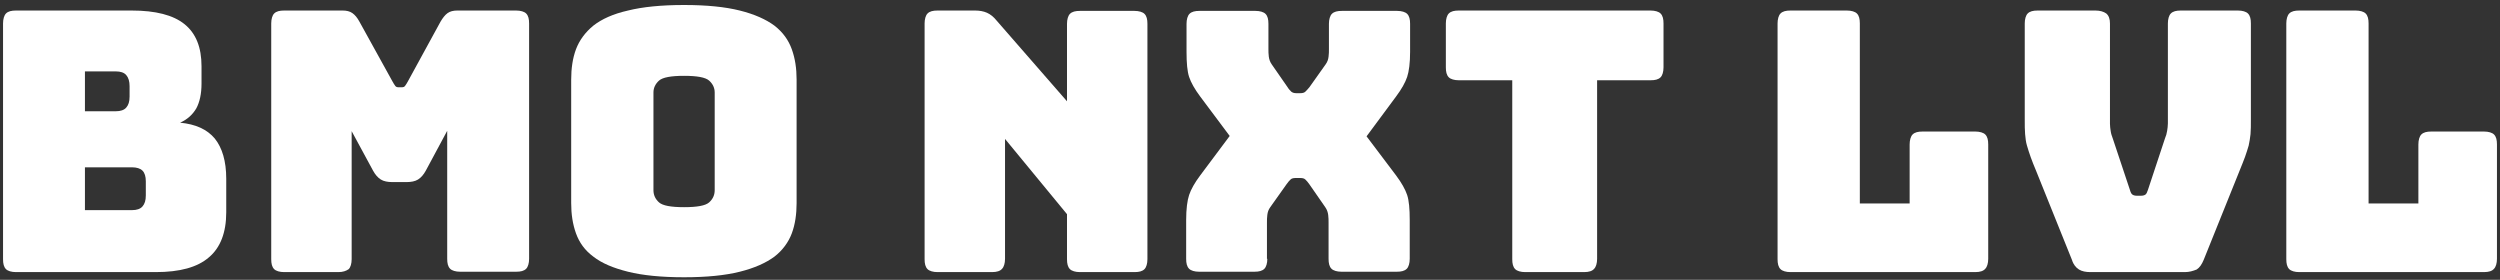 <svg width="411" height="46" viewBox="0 0 411 46" fill="none" xmlns="http://www.w3.org/2000/svg">
<rect x="0" y="0" width="411" height="46" fill="#333333" stroke="none"/>
<path d="M25.609 44.733H2.623C1.895 44.733 1.288 44.551 0.985 44.248C0.621 43.884 0.5 43.338 0.5 42.61V3.855C0.5 3.127 0.682 2.52 0.985 2.217C1.349 1.853 1.895 1.732 2.623 1.732H21.667C25.549 1.732 28.46 2.46 30.34 3.976C32.22 5.492 33.13 7.797 33.13 10.89V13.741C33.13 15.439 32.827 16.773 32.281 17.804C31.674 18.835 30.825 19.624 29.612 20.169C32.16 20.412 34.04 21.261 35.313 22.777C36.526 24.294 37.194 26.477 37.194 29.388V34.908C37.194 38.243 36.223 40.73 34.343 42.307C32.463 43.944 29.552 44.733 25.609 44.733ZM13.964 11.86V18.289H19.059C19.787 18.289 20.393 18.107 20.757 17.683C21.121 17.258 21.303 16.712 21.303 15.863V14.165C21.303 13.377 21.121 12.77 20.757 12.346C20.393 11.921 19.787 11.739 19.059 11.739H13.964V11.86ZM13.964 27.508V34.544H21.728C22.456 34.544 23.062 34.362 23.426 33.937C23.79 33.513 23.972 32.967 23.972 32.118V29.813C23.972 29.024 23.79 28.418 23.426 28.054C23.062 27.69 22.456 27.508 21.728 27.508H13.964Z" fill="white"/>
<path d="M55.628 44.733H46.713C45.985 44.733 45.378 44.551 45.075 44.248C44.711 43.884 44.59 43.338 44.59 42.61V3.855C44.59 3.127 44.772 2.52 45.075 2.217C45.439 1.853 45.985 1.732 46.713 1.732H56.356C56.962 1.732 57.508 1.853 57.933 2.156C58.358 2.46 58.721 2.884 59.085 3.551L64.483 13.316C64.665 13.68 64.847 13.922 64.968 14.104C65.09 14.286 65.272 14.347 65.514 14.347H66.06C66.303 14.347 66.485 14.286 66.606 14.104C66.727 13.922 66.909 13.68 67.091 13.316L72.428 3.551C72.792 2.945 73.156 2.46 73.581 2.156C74.005 1.853 74.551 1.732 75.158 1.732H84.862C85.59 1.732 86.196 1.914 86.499 2.217C86.863 2.581 86.984 3.127 86.984 3.855V42.55C86.984 43.277 86.803 43.884 86.499 44.187C86.135 44.551 85.59 44.672 84.862 44.672H75.643C74.915 44.672 74.309 44.49 74.005 44.187C73.641 43.823 73.52 43.277 73.52 42.55V21.504L70.002 28.054C69.638 28.721 69.214 29.206 68.729 29.51C68.243 29.813 67.576 29.934 66.849 29.934H64.483C63.755 29.934 63.088 29.813 62.603 29.51C62.118 29.206 61.693 28.721 61.329 28.054L57.812 21.564V42.61C57.812 43.338 57.63 43.944 57.326 44.248C56.902 44.551 56.356 44.733 55.628 44.733Z" fill="white"/>
<path d="M130.961 33.391C130.961 35.211 130.718 36.909 130.172 38.365C129.626 39.82 128.656 41.155 127.322 42.186C125.927 43.217 124.047 44.066 121.621 44.672C119.195 45.279 116.162 45.582 112.462 45.582C108.763 45.582 105.67 45.279 103.244 44.672C100.817 44.066 98.937 43.277 97.542 42.186C96.147 41.155 95.238 39.881 94.692 38.365C94.146 36.848 93.903 35.211 93.903 33.391V13.073C93.903 11.254 94.146 9.556 94.692 8.1C95.238 6.644 96.208 5.31 97.542 4.218C98.937 3.127 100.817 2.278 103.244 1.732C105.67 1.125 108.763 0.822 112.462 0.822C116.162 0.822 119.195 1.125 121.621 1.732C124.047 2.338 125.927 3.187 127.322 4.218C128.717 5.31 129.626 6.584 130.172 8.1C130.718 9.616 130.961 11.254 130.961 13.073V33.391ZM107.428 31.269C107.428 32.057 107.732 32.724 108.338 33.27C108.945 33.816 110.34 34.059 112.462 34.059C114.585 34.059 115.98 33.816 116.587 33.27C117.193 32.724 117.496 32.057 117.496 31.269V15.196C117.496 14.468 117.193 13.801 116.587 13.255C115.98 12.71 114.585 12.467 112.462 12.467C110.34 12.467 108.945 12.71 108.338 13.255C107.732 13.801 107.428 14.468 107.428 15.196V31.269Z" fill="white"/>
<path d="M163.103 44.733H154.127C153.399 44.733 152.792 44.551 152.489 44.248C152.125 43.884 152.004 43.338 152.004 42.61V3.855C152.004 3.127 152.186 2.52 152.489 2.217C152.853 1.853 153.399 1.732 154.127 1.732H160.313C161.041 1.732 161.708 1.853 162.254 2.096C162.8 2.338 163.346 2.763 163.831 3.369L175.415 16.652V3.915C175.415 3.187 175.597 2.581 175.9 2.278C176.264 1.914 176.81 1.792 177.538 1.792H186.514C187.242 1.792 187.848 1.974 188.152 2.278C188.516 2.642 188.637 3.187 188.637 3.915V42.61C188.637 43.338 188.455 43.944 188.152 44.248C187.788 44.612 187.242 44.733 186.514 44.733H177.538C176.81 44.733 176.203 44.551 175.9 44.248C175.536 43.884 175.415 43.338 175.415 42.61V35.211L165.226 22.838V42.55C165.226 43.277 165.044 43.884 164.741 44.187C164.437 44.551 163.891 44.733 163.103 44.733Z" fill="white"/>
<path d="M208.348 42.549C208.348 43.277 208.166 43.883 207.863 44.186C207.499 44.55 206.953 44.672 206.225 44.672H197.128C196.4 44.672 195.793 44.49 195.49 44.186C195.126 43.822 195.005 43.277 195.005 42.549V36.181C195.005 34.361 195.187 32.966 195.49 32.056C195.793 31.146 196.4 30.055 197.31 28.842L202.162 22.352L197.31 15.863C196.4 14.65 195.793 13.558 195.49 12.648C195.187 11.738 195.066 10.343 195.066 8.524V3.914C195.066 3.187 195.247 2.58 195.551 2.277C195.915 1.913 196.46 1.792 197.188 1.792H206.407C207.135 1.792 207.741 1.974 208.045 2.277C208.409 2.641 208.53 3.187 208.53 3.914V8.039C208.53 8.463 208.53 8.827 208.591 9.312C208.651 9.737 208.773 10.161 209.076 10.586L211.684 14.346C211.866 14.65 212.108 14.892 212.29 15.074C212.533 15.256 212.775 15.317 213.079 15.317H213.807C214.11 15.317 214.413 15.256 214.595 15.074C214.777 14.892 215.02 14.65 215.262 14.346L217.931 10.586C218.234 10.161 218.355 9.798 218.416 9.312C218.477 8.888 218.477 8.463 218.477 8.039V3.914C218.477 3.187 218.659 2.58 218.962 2.277C219.326 1.913 219.872 1.792 220.599 1.792H229.697C230.425 1.792 231.031 1.974 231.335 2.277C231.698 2.641 231.82 3.187 231.82 3.914V8.524C231.82 10.343 231.638 11.738 231.335 12.648C231.031 13.558 230.425 14.65 229.515 15.863L224.663 22.413L229.515 28.842C230.425 30.055 231.031 31.146 231.335 32.056C231.638 32.966 231.759 34.361 231.759 36.181V42.549C231.759 43.277 231.577 43.883 231.274 44.186C230.91 44.55 230.364 44.672 229.636 44.672H220.539C219.811 44.672 219.204 44.49 218.901 44.186C218.537 43.822 218.416 43.277 218.416 42.549V36.605C218.416 36.181 218.416 35.817 218.355 35.331C218.295 34.907 218.173 34.482 217.87 34.058L215.262 30.297C215.02 29.933 214.777 29.691 214.595 29.509C214.413 29.327 214.11 29.266 213.807 29.266H212.957C212.654 29.266 212.351 29.327 212.169 29.509C211.987 29.691 211.744 29.933 211.502 30.297L208.833 34.058C208.53 34.482 208.409 34.846 208.348 35.331C208.287 35.756 208.287 36.181 208.287 36.605V42.549H208.348Z" fill="white"/>
<path d="M260.442 44.733H250.738C250.01 44.733 249.403 44.551 249.1 44.248C248.736 43.884 248.615 43.338 248.615 42.61V13.195H239.821C239.093 13.195 238.486 13.013 238.183 12.71C237.819 12.346 237.698 11.8 237.698 11.072V3.855C237.698 3.127 237.88 2.52 238.183 2.217C238.547 1.853 239.093 1.732 239.821 1.732H271.359C272.087 1.732 272.693 1.914 272.996 2.217C273.36 2.581 273.482 3.127 273.482 3.855V11.072C273.482 11.8 273.3 12.406 272.996 12.71C272.632 13.073 272.087 13.195 271.359 13.195H262.564V42.55C262.564 43.277 262.383 43.884 262.079 44.187C261.776 44.551 261.23 44.733 260.442 44.733Z" fill="white"/>
<path d="M324.741 44.733H294.355C293.627 44.733 293.02 44.551 292.717 44.248C292.353 43.884 292.232 43.338 292.232 42.61V3.855C292.232 3.127 292.414 2.52 292.717 2.217C293.081 1.853 293.627 1.732 294.355 1.732H303.634C304.362 1.732 304.969 1.914 305.272 2.217C305.636 2.581 305.757 3.127 305.757 3.855V33.452H313.945V23.748C313.945 23.02 314.127 22.414 314.43 22.11C314.794 21.746 315.34 21.625 316.068 21.625H324.741C325.468 21.625 326.075 21.807 326.378 22.11C326.742 22.474 326.863 23.02 326.863 23.748V42.55C326.863 43.277 326.681 43.884 326.378 44.187C326.075 44.551 325.529 44.733 324.741 44.733Z" fill="white"/>
<path d="M359.19 44.733H343.663C342.936 44.733 342.269 44.612 341.783 44.308C341.298 44.005 340.874 43.52 340.631 42.731L334.748 28.115C334.384 27.266 334.081 26.477 333.838 25.81C333.595 25.143 333.414 24.536 333.232 23.93C333.05 23.323 332.989 22.717 332.928 22.05C332.868 21.383 332.868 20.594 332.868 19.624V3.855C332.868 3.127 333.05 2.52 333.353 2.217C333.717 1.853 334.263 1.732 334.99 1.732H344.513C345.24 1.732 345.847 1.914 346.271 2.217C346.696 2.581 346.878 3.127 346.878 3.855V20.352C346.878 20.776 346.939 21.14 346.999 21.564C347.06 21.989 347.181 22.353 347.363 22.838L350.153 31.208C350.274 31.633 350.396 31.875 350.578 31.996C350.76 32.118 351.002 32.178 351.305 32.178H351.973C352.276 32.178 352.518 32.118 352.7 31.996C352.882 31.875 353.004 31.572 353.125 31.208L355.915 22.777C356.097 22.353 356.218 21.928 356.279 21.504C356.339 21.079 356.4 20.715 356.4 20.291V3.855C356.4 3.127 356.582 2.52 356.885 2.217C357.249 1.853 357.795 1.732 358.523 1.732H367.924C368.651 1.732 369.258 1.914 369.561 2.217C369.925 2.581 370.046 3.127 370.046 3.855V19.624C370.046 20.594 370.046 21.383 369.986 22.05C369.925 22.717 369.804 23.323 369.683 23.93C369.501 24.536 369.319 25.143 369.076 25.81C368.833 26.477 368.53 27.205 368.166 28.115L362.283 42.731C361.98 43.459 361.616 44.005 361.131 44.308C360.524 44.551 359.918 44.733 359.19 44.733Z" fill="white"/>
<path d="M408.377 44.733H377.991C377.264 44.733 376.657 44.551 376.354 44.248C375.99 43.884 375.869 43.338 375.869 42.61V3.855C375.869 3.127 376.051 2.52 376.354 2.217C376.718 1.853 377.264 1.732 377.991 1.732H387.271C387.999 1.732 388.605 1.914 388.909 2.217C389.272 2.581 389.394 3.127 389.394 3.855V33.452H397.582V23.748C397.582 23.02 397.764 22.414 398.067 22.11C398.431 21.746 398.977 21.625 399.704 21.625H408.377C409.105 21.625 409.712 21.807 410.015 22.11C410.379 22.474 410.5 23.02 410.5 23.748V42.55C410.5 43.277 410.318 43.884 410.015 44.187C409.712 44.551 409.166 44.733 408.377 44.733Z" fill="white"/>
</svg>
